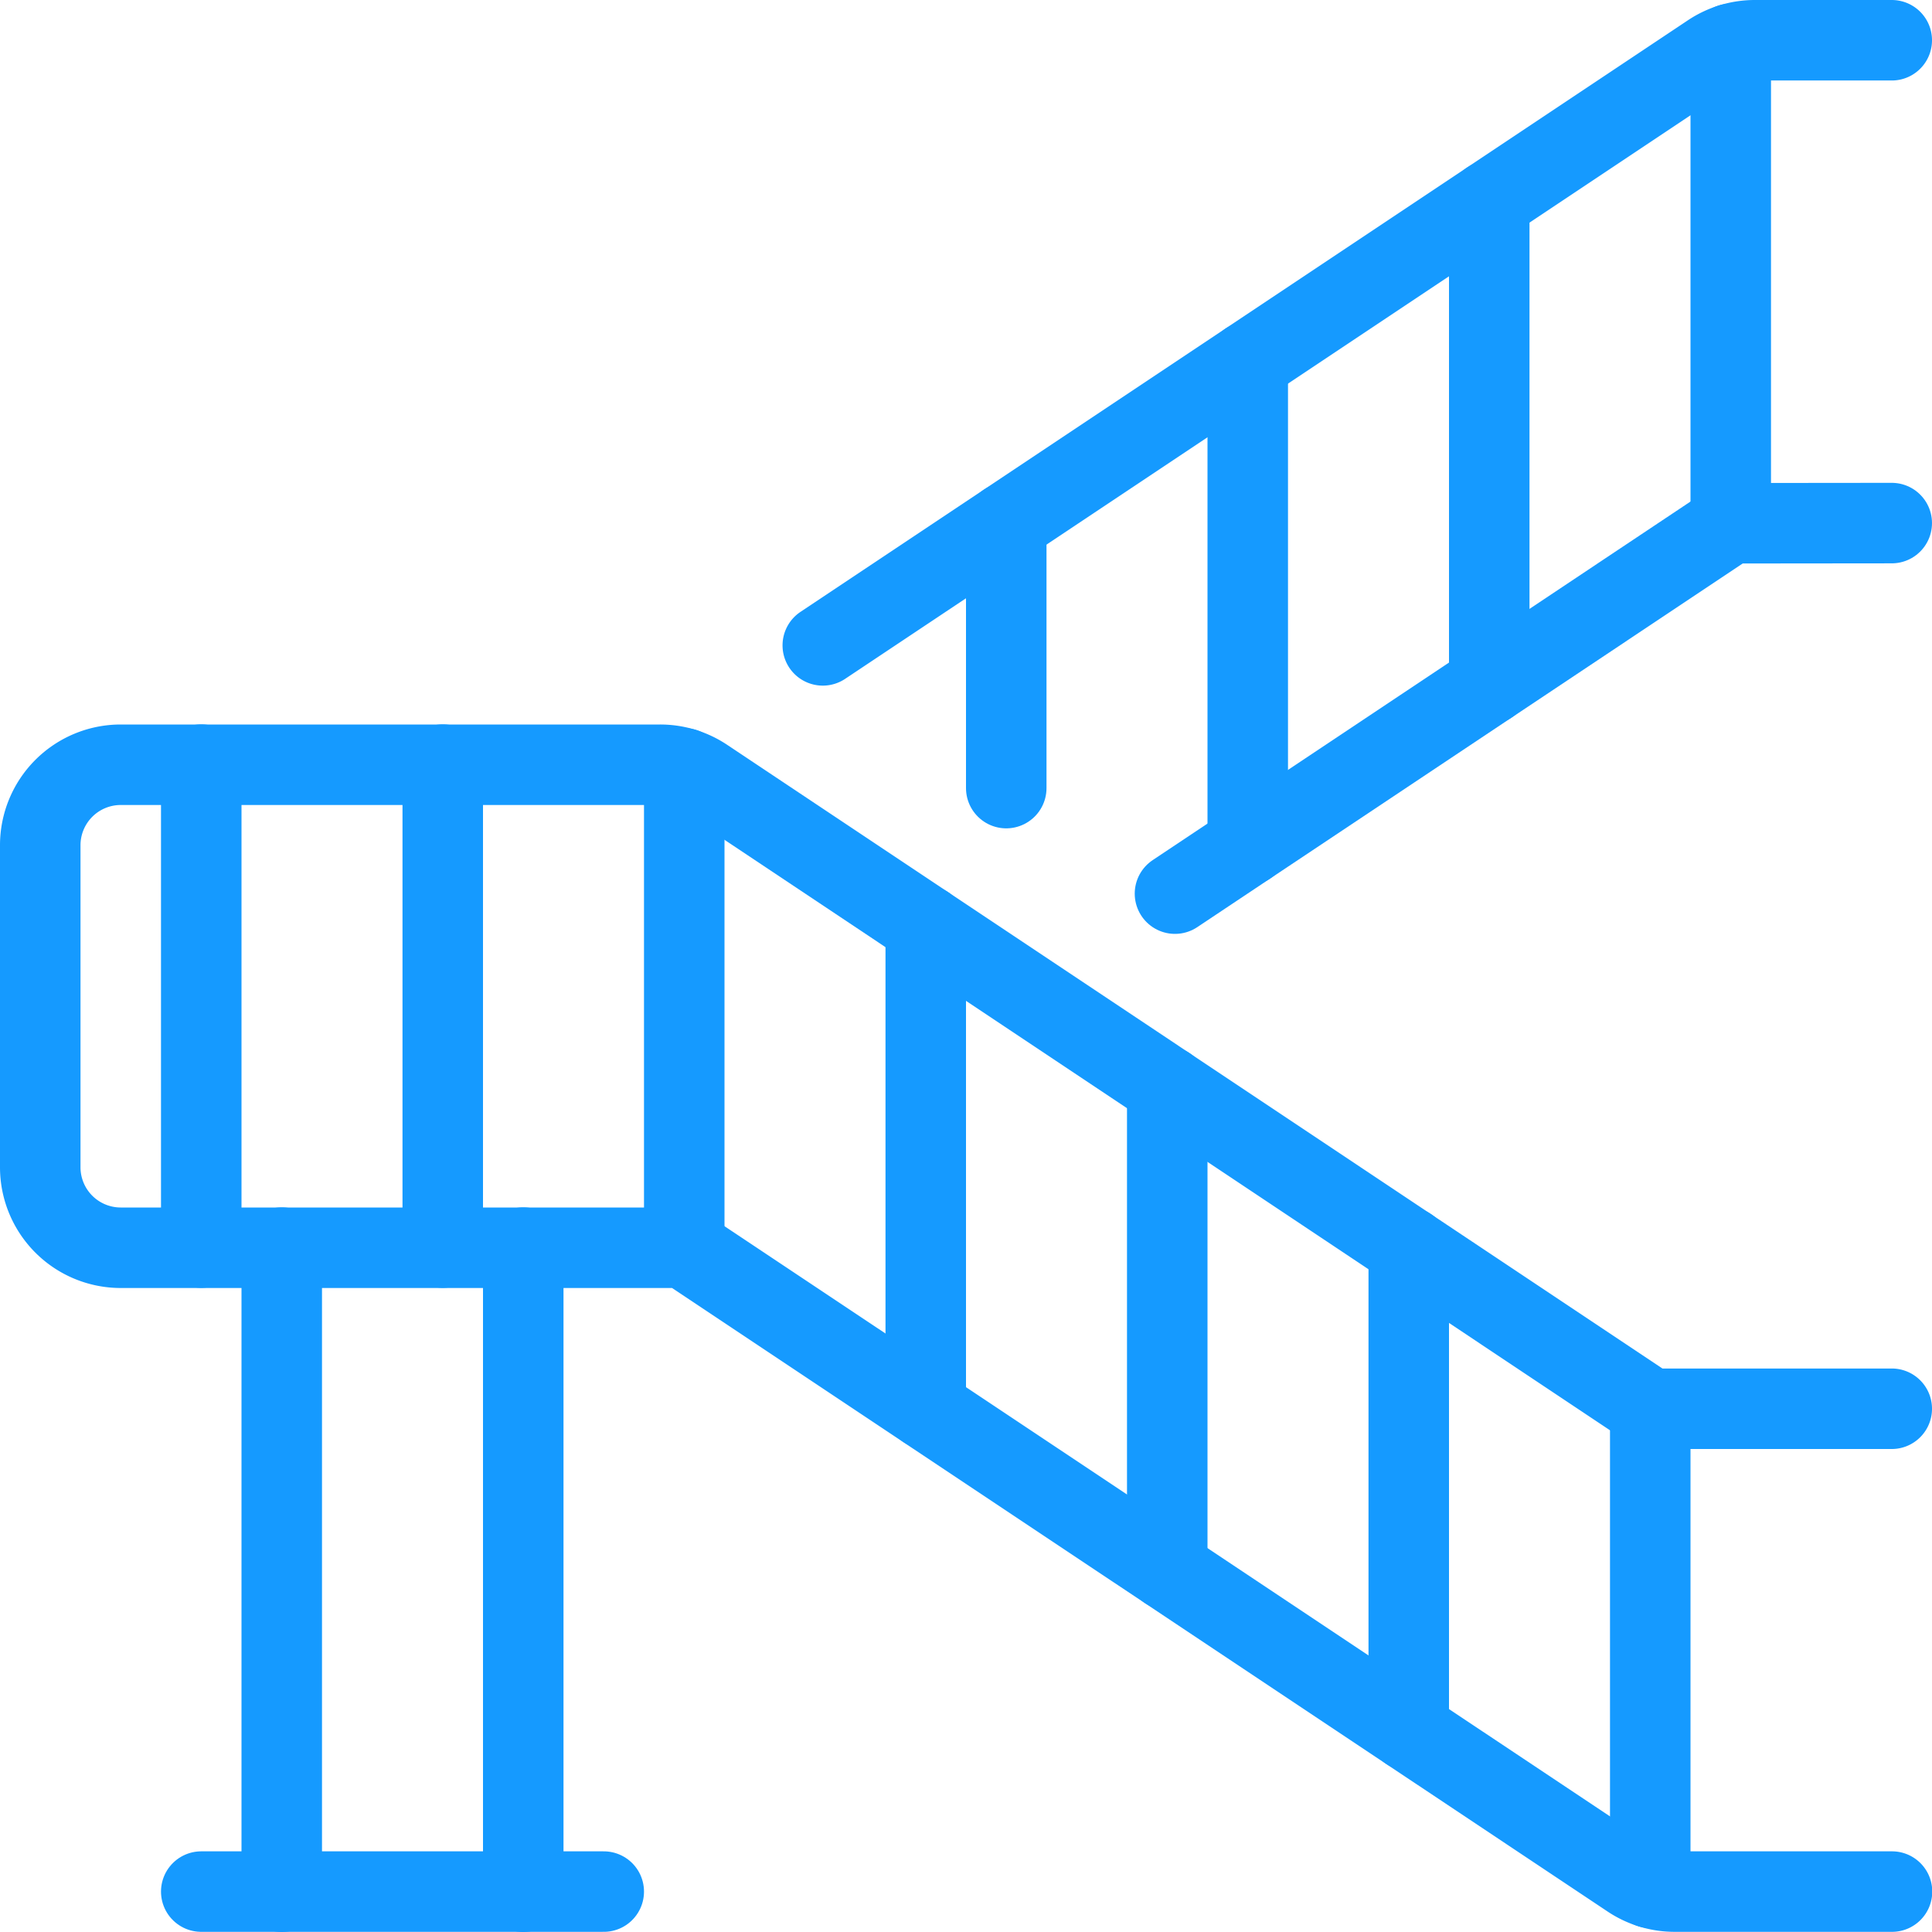 <svg viewBox="0 0 24 24" xmlns="http://www.w3.org/2000/svg" id="Stairs--Streamline-Ultimate.svg" height="24" width="24"><desc>Stairs Streamline Icon: https://streamlinehq.com</desc><path d="m2.5 9.498 0 6" fill="none" stroke="#159aff" stroke-linecap="round" stroke-linejoin="round" stroke-width="1"></path><path d="m5.5 9.498 0 6" fill="none" stroke="#159aff" stroke-linecap="round" stroke-linejoin="round" stroke-width="1"></path><path d="m11.5 17.498 0 -6" fill="none" stroke="#159aff" stroke-linecap="round" stroke-linejoin="round" stroke-width="1"></path><path d="m14.5 19.498 0 -6" fill="none" stroke="#159aff" stroke-linecap="round" stroke-linejoin="round" stroke-width="1"></path><path d="m17.5 21.498 0 -6" fill="none" stroke="#159aff" stroke-linecap="round" stroke-linejoin="round" stroke-width="1"></path><path d="M14.596 11.101 21.5 6.498l0 0.002 2 -0.002" fill="none" stroke="#159aff" stroke-linecap="round" stroke-linejoin="round" stroke-width="1"></path><path d="m18.5 8.498 0 -6" fill="none" stroke="#159aff" stroke-linecap="round" stroke-linejoin="round" stroke-width="1"></path><path d="m15.5 10.498 0 -6" fill="none" stroke="#159aff" stroke-linecap="round" stroke-linejoin="round" stroke-width="1"></path><path d="m12.5 9.79 0 -3.292" fill="none" stroke="#159aff" stroke-linecap="round" stroke-linejoin="round" stroke-width="1"></path><path d="M23.5 0.5h-1.7a1 1 0 0 0 -0.555 0.168L10.221 8.017" fill="none" stroke="#159aff" stroke-linecap="round" stroke-linejoin="round" stroke-width="1"></path><path d="m2.5 23.498 5 0" fill="none" stroke="#159aff" stroke-linecap="round" stroke-linejoin="round" stroke-width="1"></path><path d="m3.5 23.5 0 -8.002" fill="none" stroke="#159aff" stroke-linecap="round" stroke-linejoin="round" stroke-width="1"></path><path d="m6.5 23.5 0 -8.002" fill="none" stroke="#159aff" stroke-linecap="round" stroke-linejoin="round" stroke-width="1"></path><path d="M23.5 17.5h-3L8.752 9.666A1 1 0 0 0 8.2 9.5H1.5a1 1 0 0 0 -1 1v4a1 1 0 0 0 1 1h7l11.748 7.83a1 1 0 0 0 0.555 0.168h2.7" fill="none" stroke="#159aff" stroke-linecap="round" stroke-linejoin="round" stroke-width="1"></path><path d="m8.5 15.498 0 -5.953" fill="none" stroke="#159aff" stroke-linecap="round" stroke-linejoin="round" stroke-width="1"></path><path d="m21.5 6.498 0 -5.953" fill="none" stroke="#159aff" stroke-linecap="round" stroke-linejoin="round" stroke-width="1"></path><path d="m20.5 23.451 0 -5.953" fill="none" stroke="#159aff" stroke-linecap="round" stroke-linejoin="round" stroke-width="1"></path></svg>